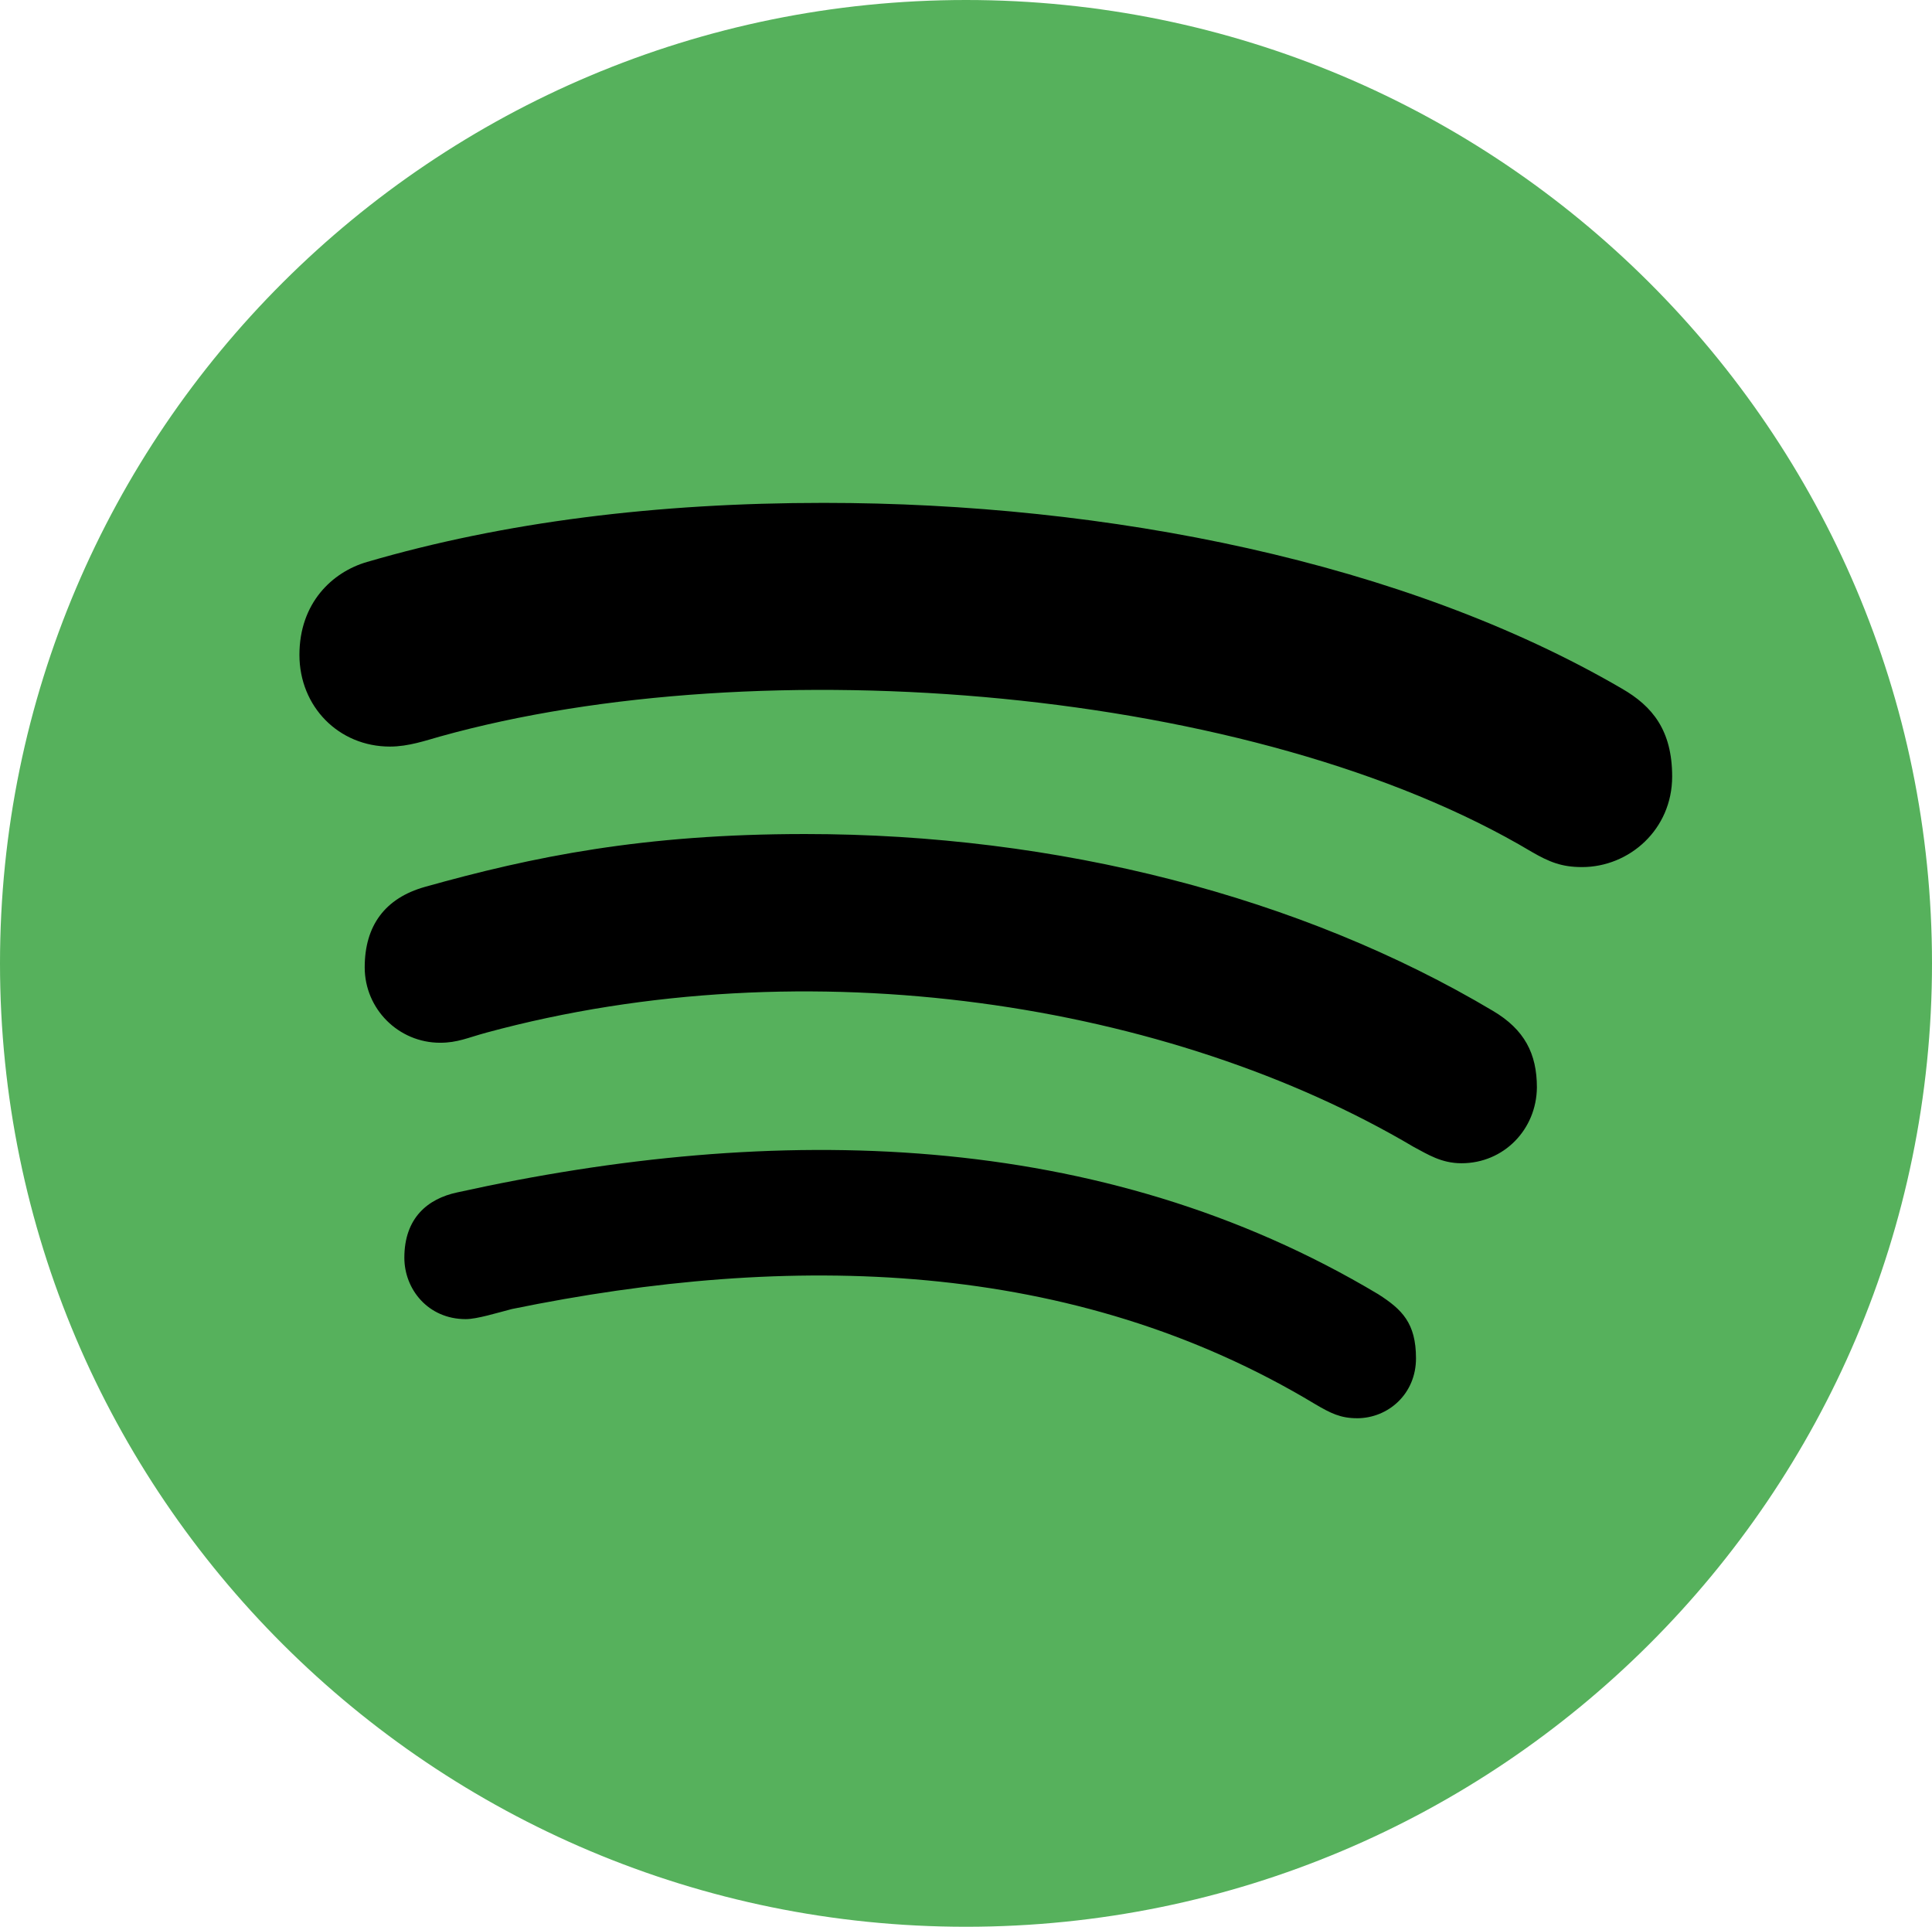 <svg xmlns="http://www.w3.org/2000/svg" viewBox="0 0 1526.82 1522.36"><path d="M763.41 0C342.02 0 0 340.99 0 761.18s342.02 761.18 763.41 761.18 763.41-340.99 763.41-761.18S1184.8 0 763.41 0z" fill="#56b15c"/><path d="M1250.21 685.09c-15.98 0-25.8-3.99-39.64-11.98C991.9 542.59 600.91 511.27 347.83 581.9c-11.07 3.07-24.91 7.98-39.64 7.98-40.54 0-71.56-31.63-71.56-72.47s25.8-65.41 53.44-73.4c108.13-31.63 229.16-46.68 360.9-46.68 224.2 0 459.21 46.68 630.86 146.8 23.97 13.82 39.64 32.86 39.64 69.4 0 41.76-33.8 71.56-71.25 71.56zm-95.23 234.01c-15.98 0-26.7-7.06-37.77-12.9-191.97-113.63-478.23-159.39-732.87-90.29-14.73 3.99-22.72 7.98-36.52 7.98-32.9 0-59.6-26.72-59.6-59.58s15.98-54.67 47.59-63.57c85.4-23.95 172.64-41.76 300.41-41.76 199.33 0 391.93 49.44 543.63 139.73 24.91 14.74 34.73 33.78 34.73 60.5-.31 33.17-26.12 59.89-59.6 59.89zm-82.64 201.46c-12.9 0-20.85-3.99-32.86-11.05-191.66-115.47-414.65-120.39-634.88-75.24-11.96 3.07-27.63 7.99-36.52 7.99-29.82 0-48.53-23.65-48.53-48.52 0-31.63 18.71-46.68 41.74-51.59 251.57-55.59 508.63-50.67 727.96 80.46 18.71 11.98 29.78 22.73 29.78 50.67s-21.79 47.3-46.7 47.3z"/></svg>